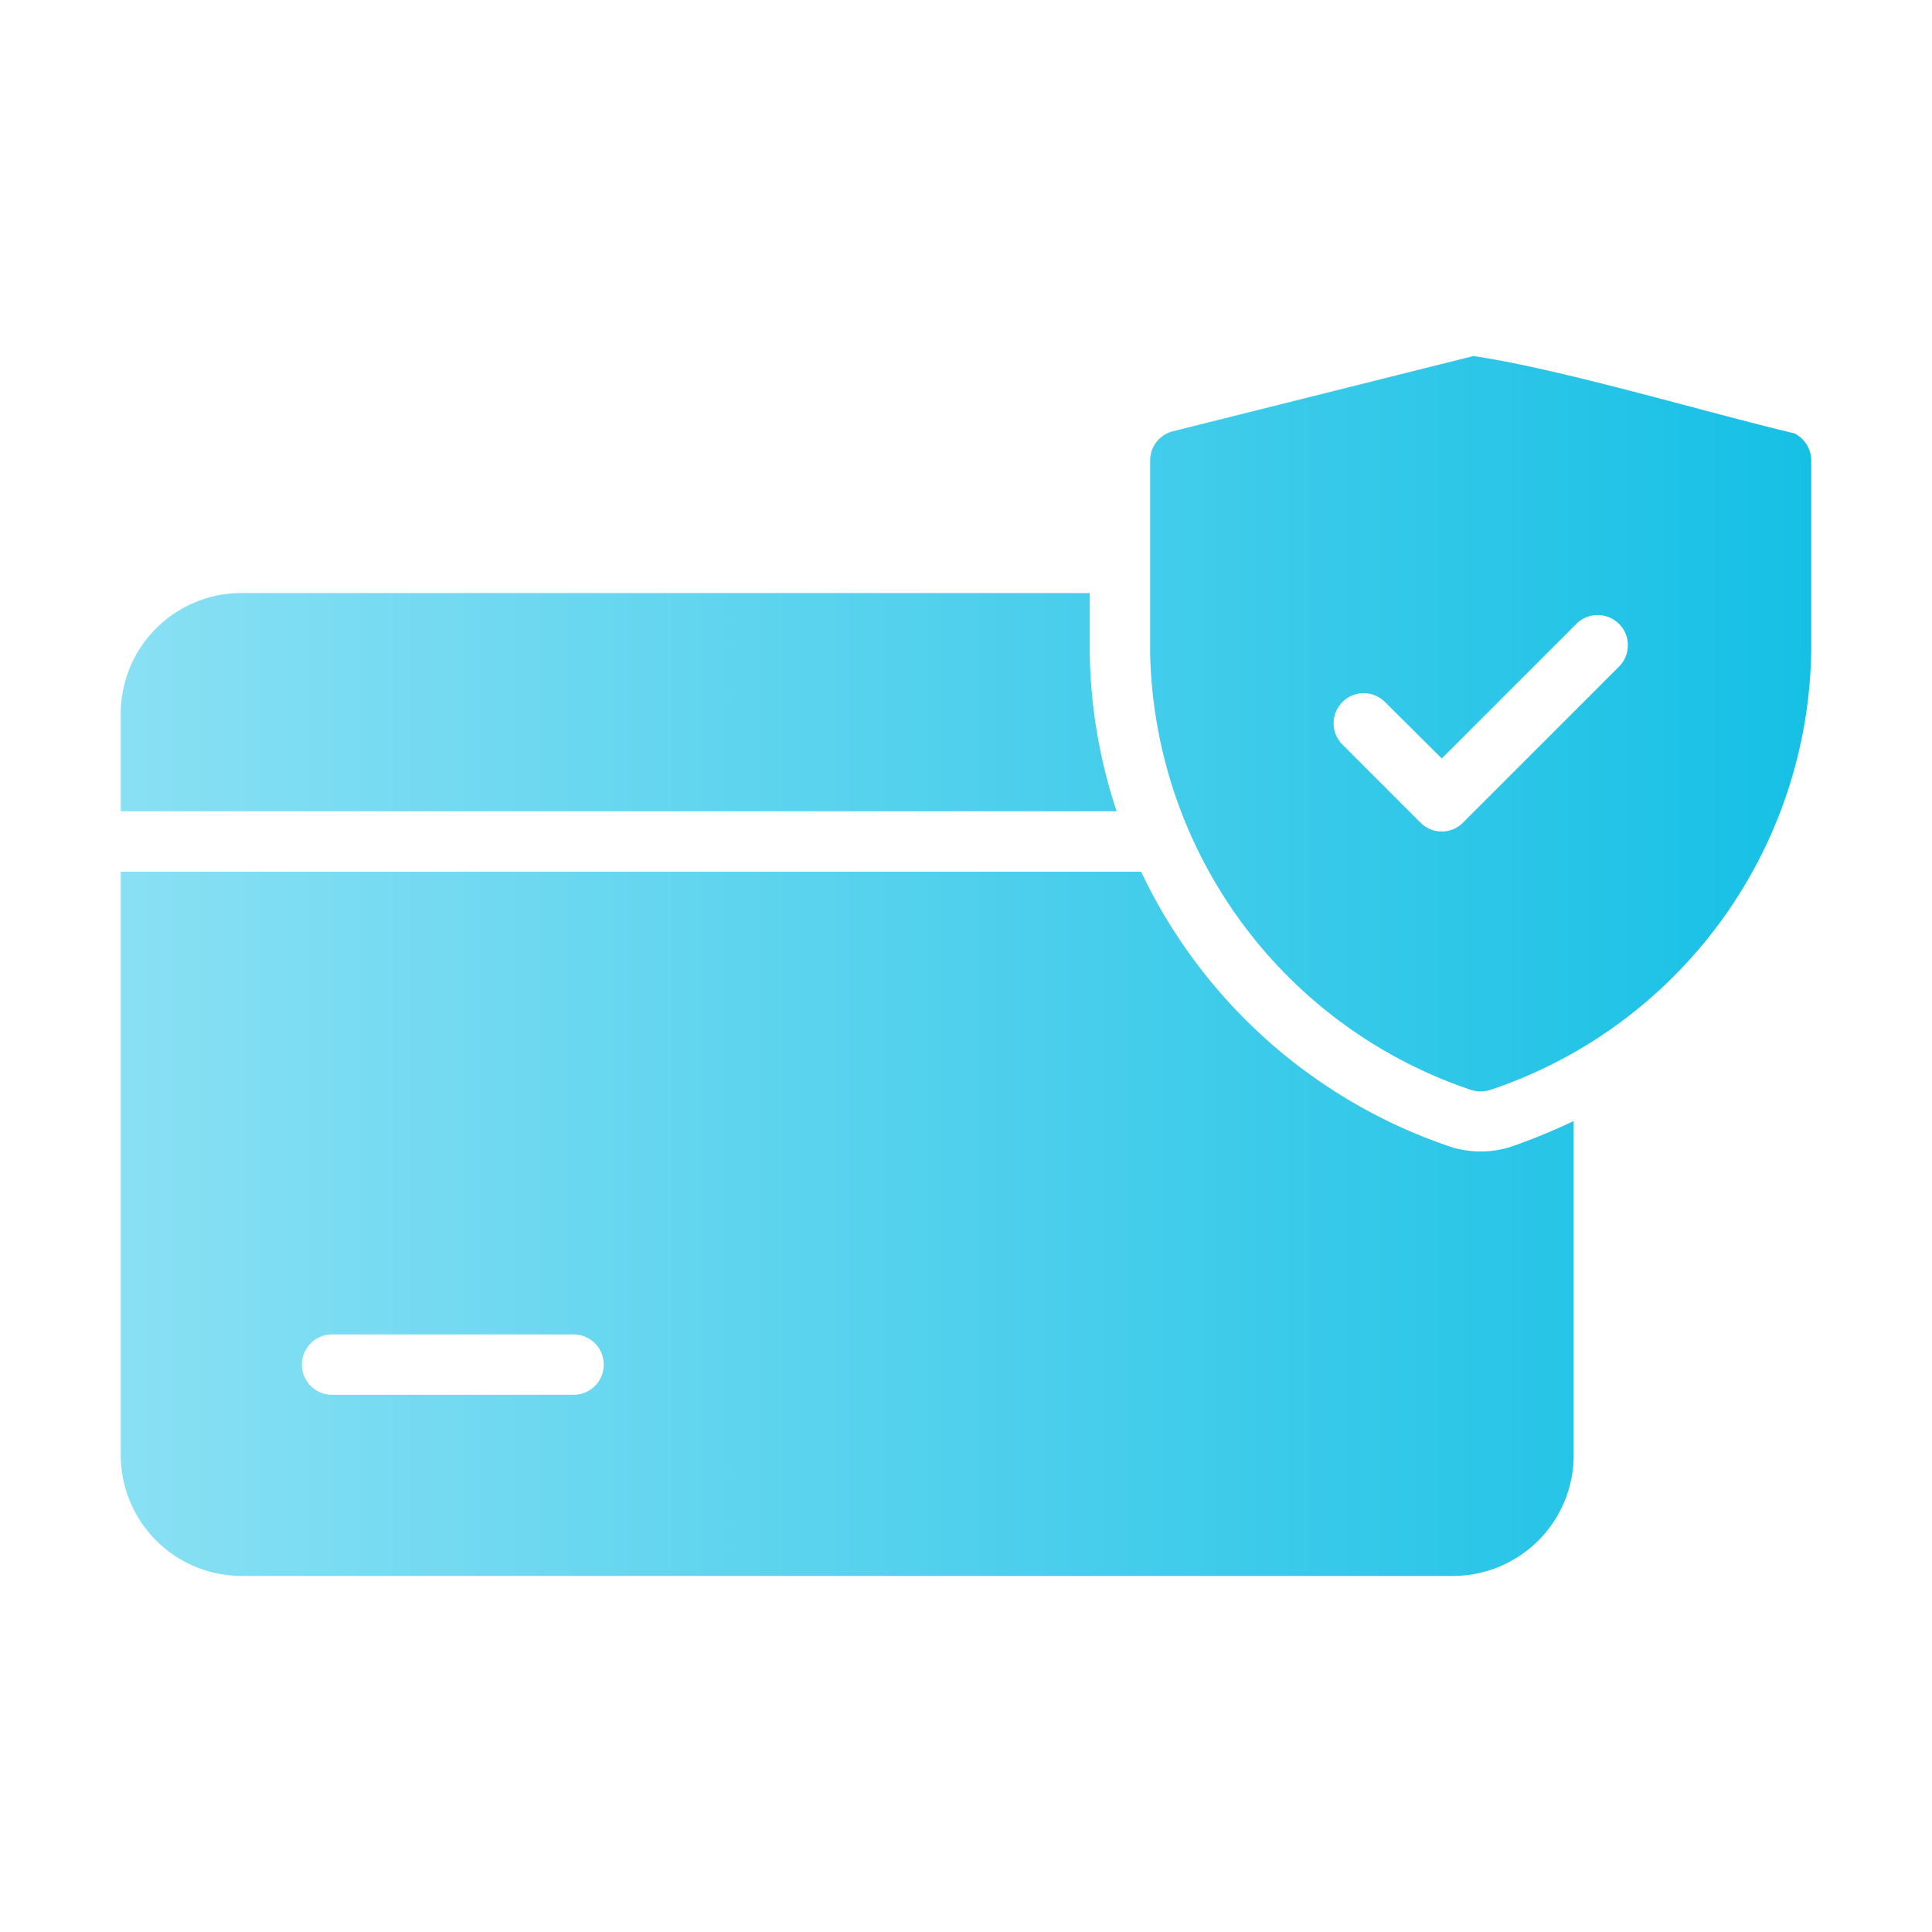 <svg xmlns="http://www.w3.org/2000/svg" version="1.1" xmlns:xlink="http://www.w3.org/1999/xlink" width="512" height="512" x="0" y="0" viewBox="0 0 64 64" style="enable-background:new 0 0 512 512" xml:space="preserve"><g><linearGradient id="a" x1="4" x2="60" y1="32" y2="32" gradientUnits="userSpaceOnUse"><stop stop-opacity="1" stop-color="#89e0f4" offset="0"></stop><stop stop-opacity="1" stop-color="#16c0e5" offset="1"></stop></linearGradient><path fill="url(#a)" d="M59.44 14.355c-2.836-.669-7.776-2.146-10.63-2.56l-9.95 2.49a.995.995 0 0 0-.76.97v6.39a15.604 15.604 0 0 0 10.63 14.46 1.073 1.073 0 0 0 .64 0A15.575 15.575 0 0 0 60 21.465v-6.21a1.012 1.012 0 0 0-.56-.9zm-5.81 7.73-5.16 5.16a.99.99 0 0 1-1.42 0l-2.58-2.58a.997.997 0 0 1 1.41-1.41l1.88 1.87 4.46-4.46a1 1 0 0 1 1.41 1.42zm-16.64 4.79H4v-3.23a3.999 3.999 0 0 1 4-4h28.1v2.04a17.382 17.382 0 0 0 .89 5.19zm13.04 11.12a3.296 3.296 0 0 1-1.93.01 17.534 17.534 0 0 1-10.3-9.13H4v19.33a4.005 4.005 0 0 0 4 4h40.13a3.999 3.999 0 0 0 4-4v-11.07a19.57 19.57 0 0 1-2.1.86zM19 46.205h-8a1 1 0 0 1 0-2h8a1 1 0 0 1 0 2z" opacity="1" data-original="url(#a)"></path></g></svg>